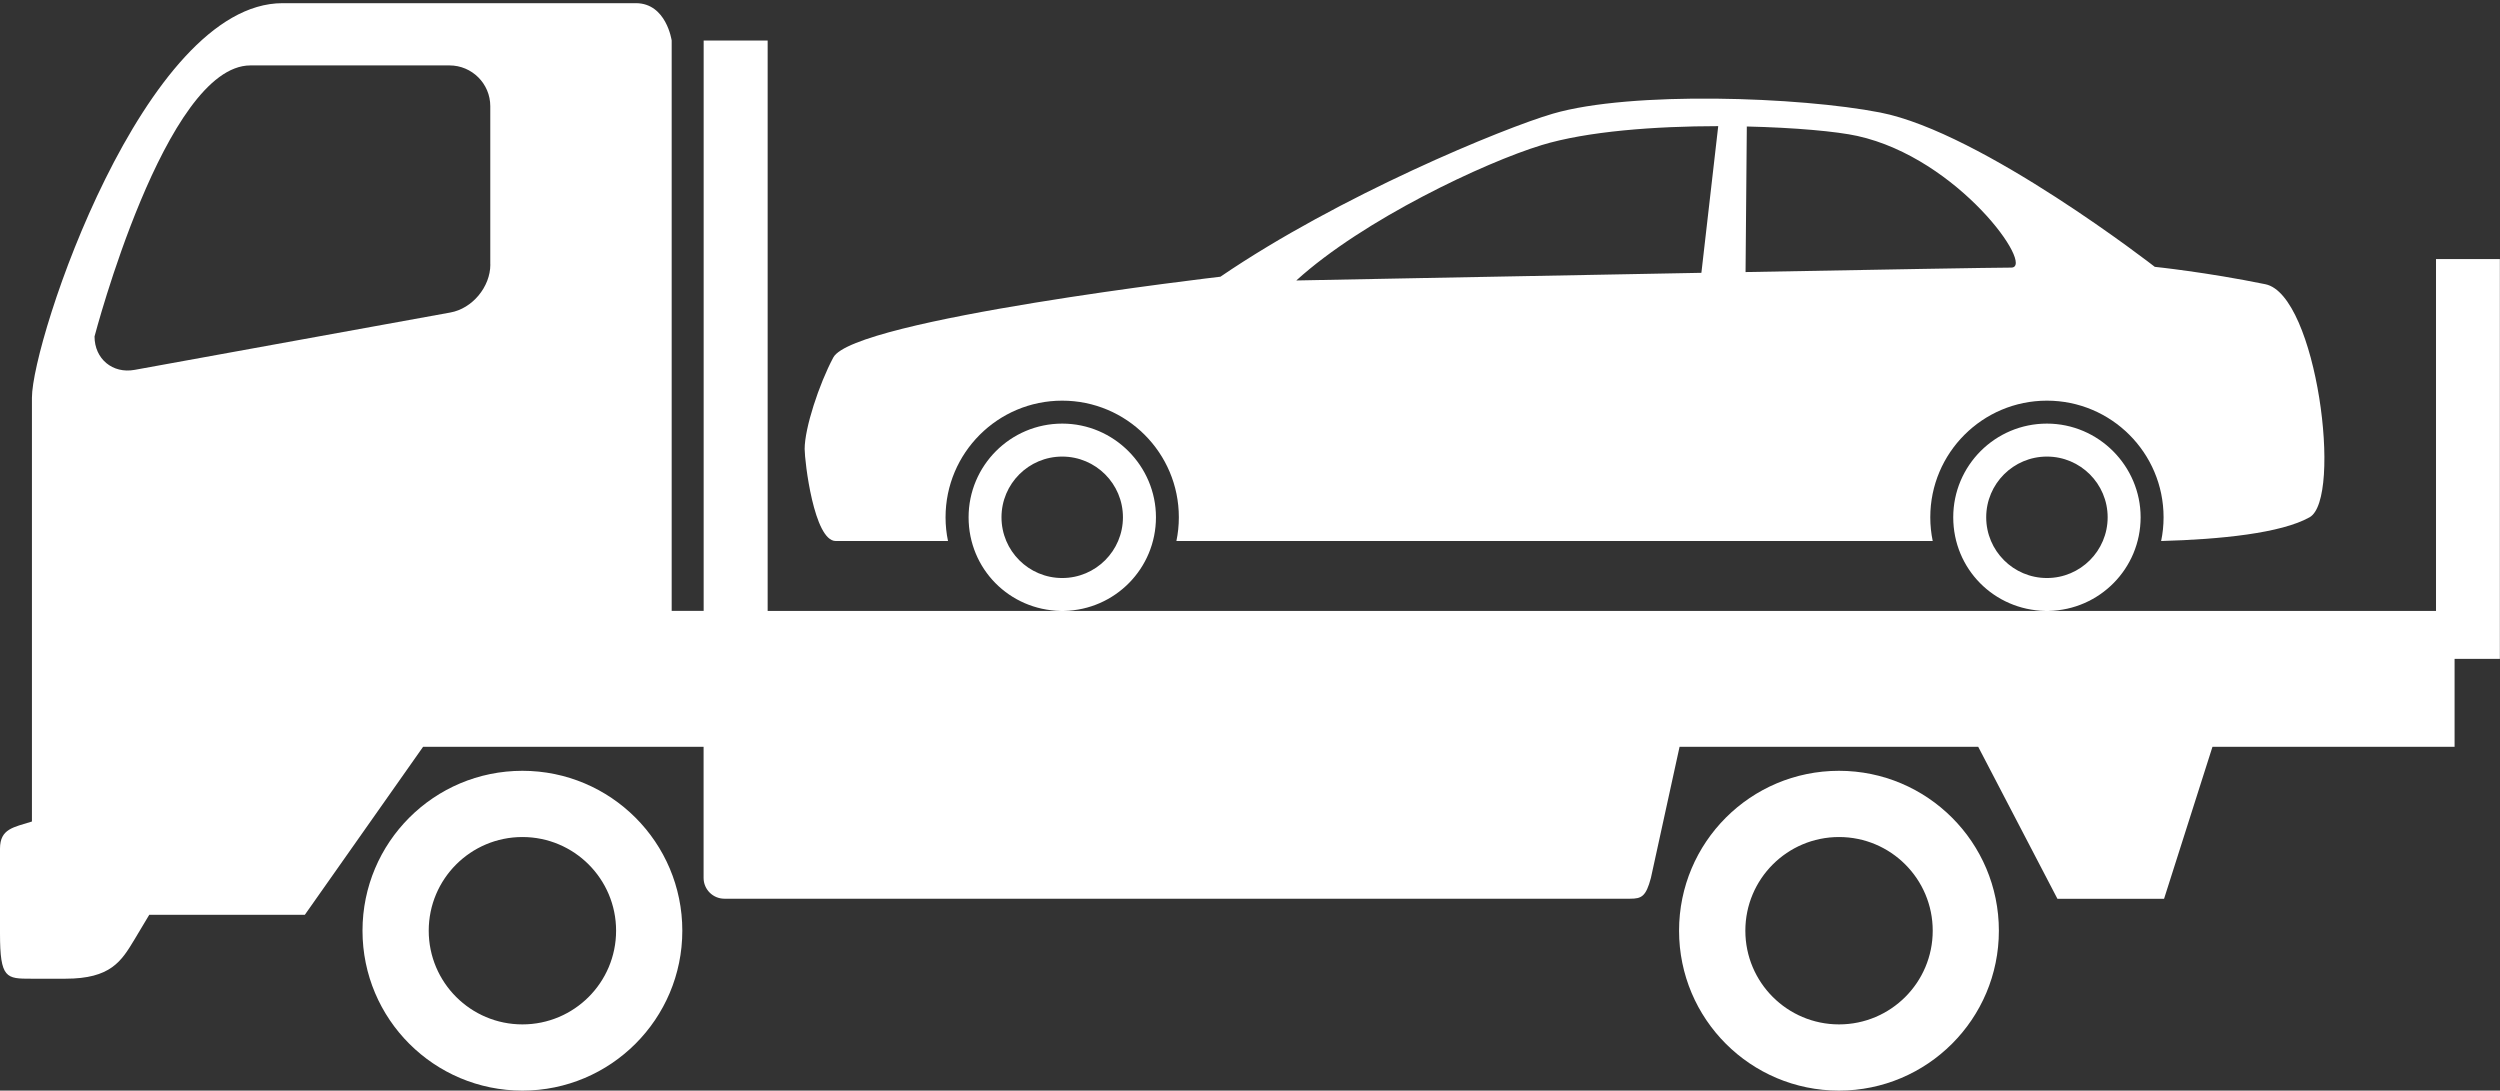 <svg width="149" height="65" viewBox="0 0 149 65" fill="none" xmlns="http://www.w3.org/2000/svg">
<rect x="0" y="0" width="149" height="65" fill="#333333" stroke="none"/>
<path d="M149 15.44H145.186V36.41H122.101C125.135 36.352 127.581 33.882 127.581 30.831C127.581 27.78 125.081 25.247 121.997 25.247C118.913 25.247 116.413 27.747 116.413 30.831C116.413 33.915 118.855 36.352 121.894 36.41H63.415C66.45 36.352 68.895 33.882 68.895 30.831C68.895 27.78 66.396 25.247 63.312 25.247C60.228 25.247 57.728 27.747 57.728 30.831C57.728 33.915 60.17 36.352 63.208 36.41H45.752V2.415H41.938V36.406H40.032V2.415C40.032 2.415 39.717 0.189 37.897 0.189H16.843C8.597 0.189 1.903 20.269 1.903 23.705V48.962C0.808 49.31 0 49.385 0 50.587V55.628C0 58.331 0.377 58.331 1.865 58.331H3.905C6.599 58.331 7.234 57.286 8.001 56.017L8.896 54.521H18.169L25.216 44.51H41.934V52.324C41.934 53.008 42.49 53.563 43.174 53.563H97.154C97.838 53.563 98.099 53.435 98.394 52.324L100.102 44.51H117.902L122.623 53.568H128.978L131.863 44.51H146.293V39.267H148.992V15.44H149ZM118.378 30.831C118.378 28.833 119.999 27.212 121.997 27.212C123.995 27.212 125.616 28.833 125.616 30.831C125.616 32.829 123.995 34.45 121.997 34.45C119.999 34.45 118.378 32.829 118.378 30.831ZM59.689 30.831C59.689 28.833 61.309 27.212 63.308 27.212C65.306 27.212 66.927 28.833 66.927 30.831C66.927 32.829 65.306 34.45 63.308 34.45C61.309 34.45 59.689 32.829 59.689 30.831ZM29.225 15.763C29.225 17.098 28.151 18.395 26.833 18.627L8.03 22.043C6.711 22.288 5.634 21.388 5.634 20.053C5.634 20.053 9.853 3.899 14.927 3.899H26.791C28.126 3.899 29.221 4.985 29.221 6.329V15.759L29.225 15.763Z" fill="white"/>
<path d="M31.136 45.94C25.871 45.94 21.605 50.202 21.605 55.47C21.605 60.739 25.871 65 31.136 65C36.4 65 40.666 60.731 40.666 55.47C40.666 50.21 36.4 45.94 31.136 45.94ZM31.136 61.054C28.052 61.054 25.552 58.554 25.552 55.47C25.552 52.386 28.052 49.887 31.136 49.887C34.22 49.887 36.719 52.386 36.719 55.47C36.719 58.554 34.22 61.054 31.136 61.054Z" fill="white"/>
<path d="M109.602 45.94C104.338 45.94 100.072 50.202 100.072 55.47C100.072 60.739 104.338 65 109.602 65C114.867 65 119.133 60.731 119.133 55.47C119.133 50.21 114.867 45.94 109.602 45.94ZM109.607 61.054C106.522 61.054 104.023 58.554 104.023 55.47C104.023 52.386 106.522 49.887 109.607 49.887C112.691 49.887 115.19 52.386 115.19 55.47C115.19 58.554 112.691 61.054 109.607 61.054Z" fill="white"/>
<path d="M49.814 32.244C50.063 32.244 51.24 32.244 56.501 32.244C56.405 31.788 56.355 31.316 56.355 30.831C56.355 26.992 59.469 23.879 63.307 23.879C67.146 23.879 70.259 26.992 70.259 30.831C70.259 31.316 70.209 31.788 70.114 32.244C83.275 32.244 101.992 32.244 115.19 32.244C115.095 31.788 115.045 31.316 115.045 30.831C115.045 26.992 118.158 23.879 121.997 23.879C125.835 23.879 128.949 26.992 128.949 30.831C128.949 31.316 128.899 31.788 128.804 32.244C132.335 32.149 135.958 31.78 137.65 30.831C139.631 29.72 138.081 17.566 135.017 16.94C131.494 16.219 128.426 15.904 128.426 15.904C128.426 15.904 118.138 7.891 112.056 6.705C107.273 5.773 97.224 5.412 92.548 6.776C89.605 7.634 79.822 11.659 72.738 16.492C72.738 16.492 50.884 19.029 49.665 21.305C48.811 22.905 47.957 25.516 47.957 26.76C47.957 27.494 48.513 32.244 49.81 32.244H49.814ZM104.106 7.539C106.987 7.605 109.478 7.833 110.697 8.102C116.732 9.437 121.325 15.949 119.87 15.949C118.863 15.949 111.982 16.069 104.035 16.215L104.11 7.543L104.106 7.539ZM91.86 8.654C94.6 7.816 98.675 7.522 102.406 7.518L101.403 16.26C89.879 16.471 77.26 16.716 77.26 16.716C81.265 13.076 88.519 9.673 91.864 8.654H91.86Z" fill="white"/>
</svg>

